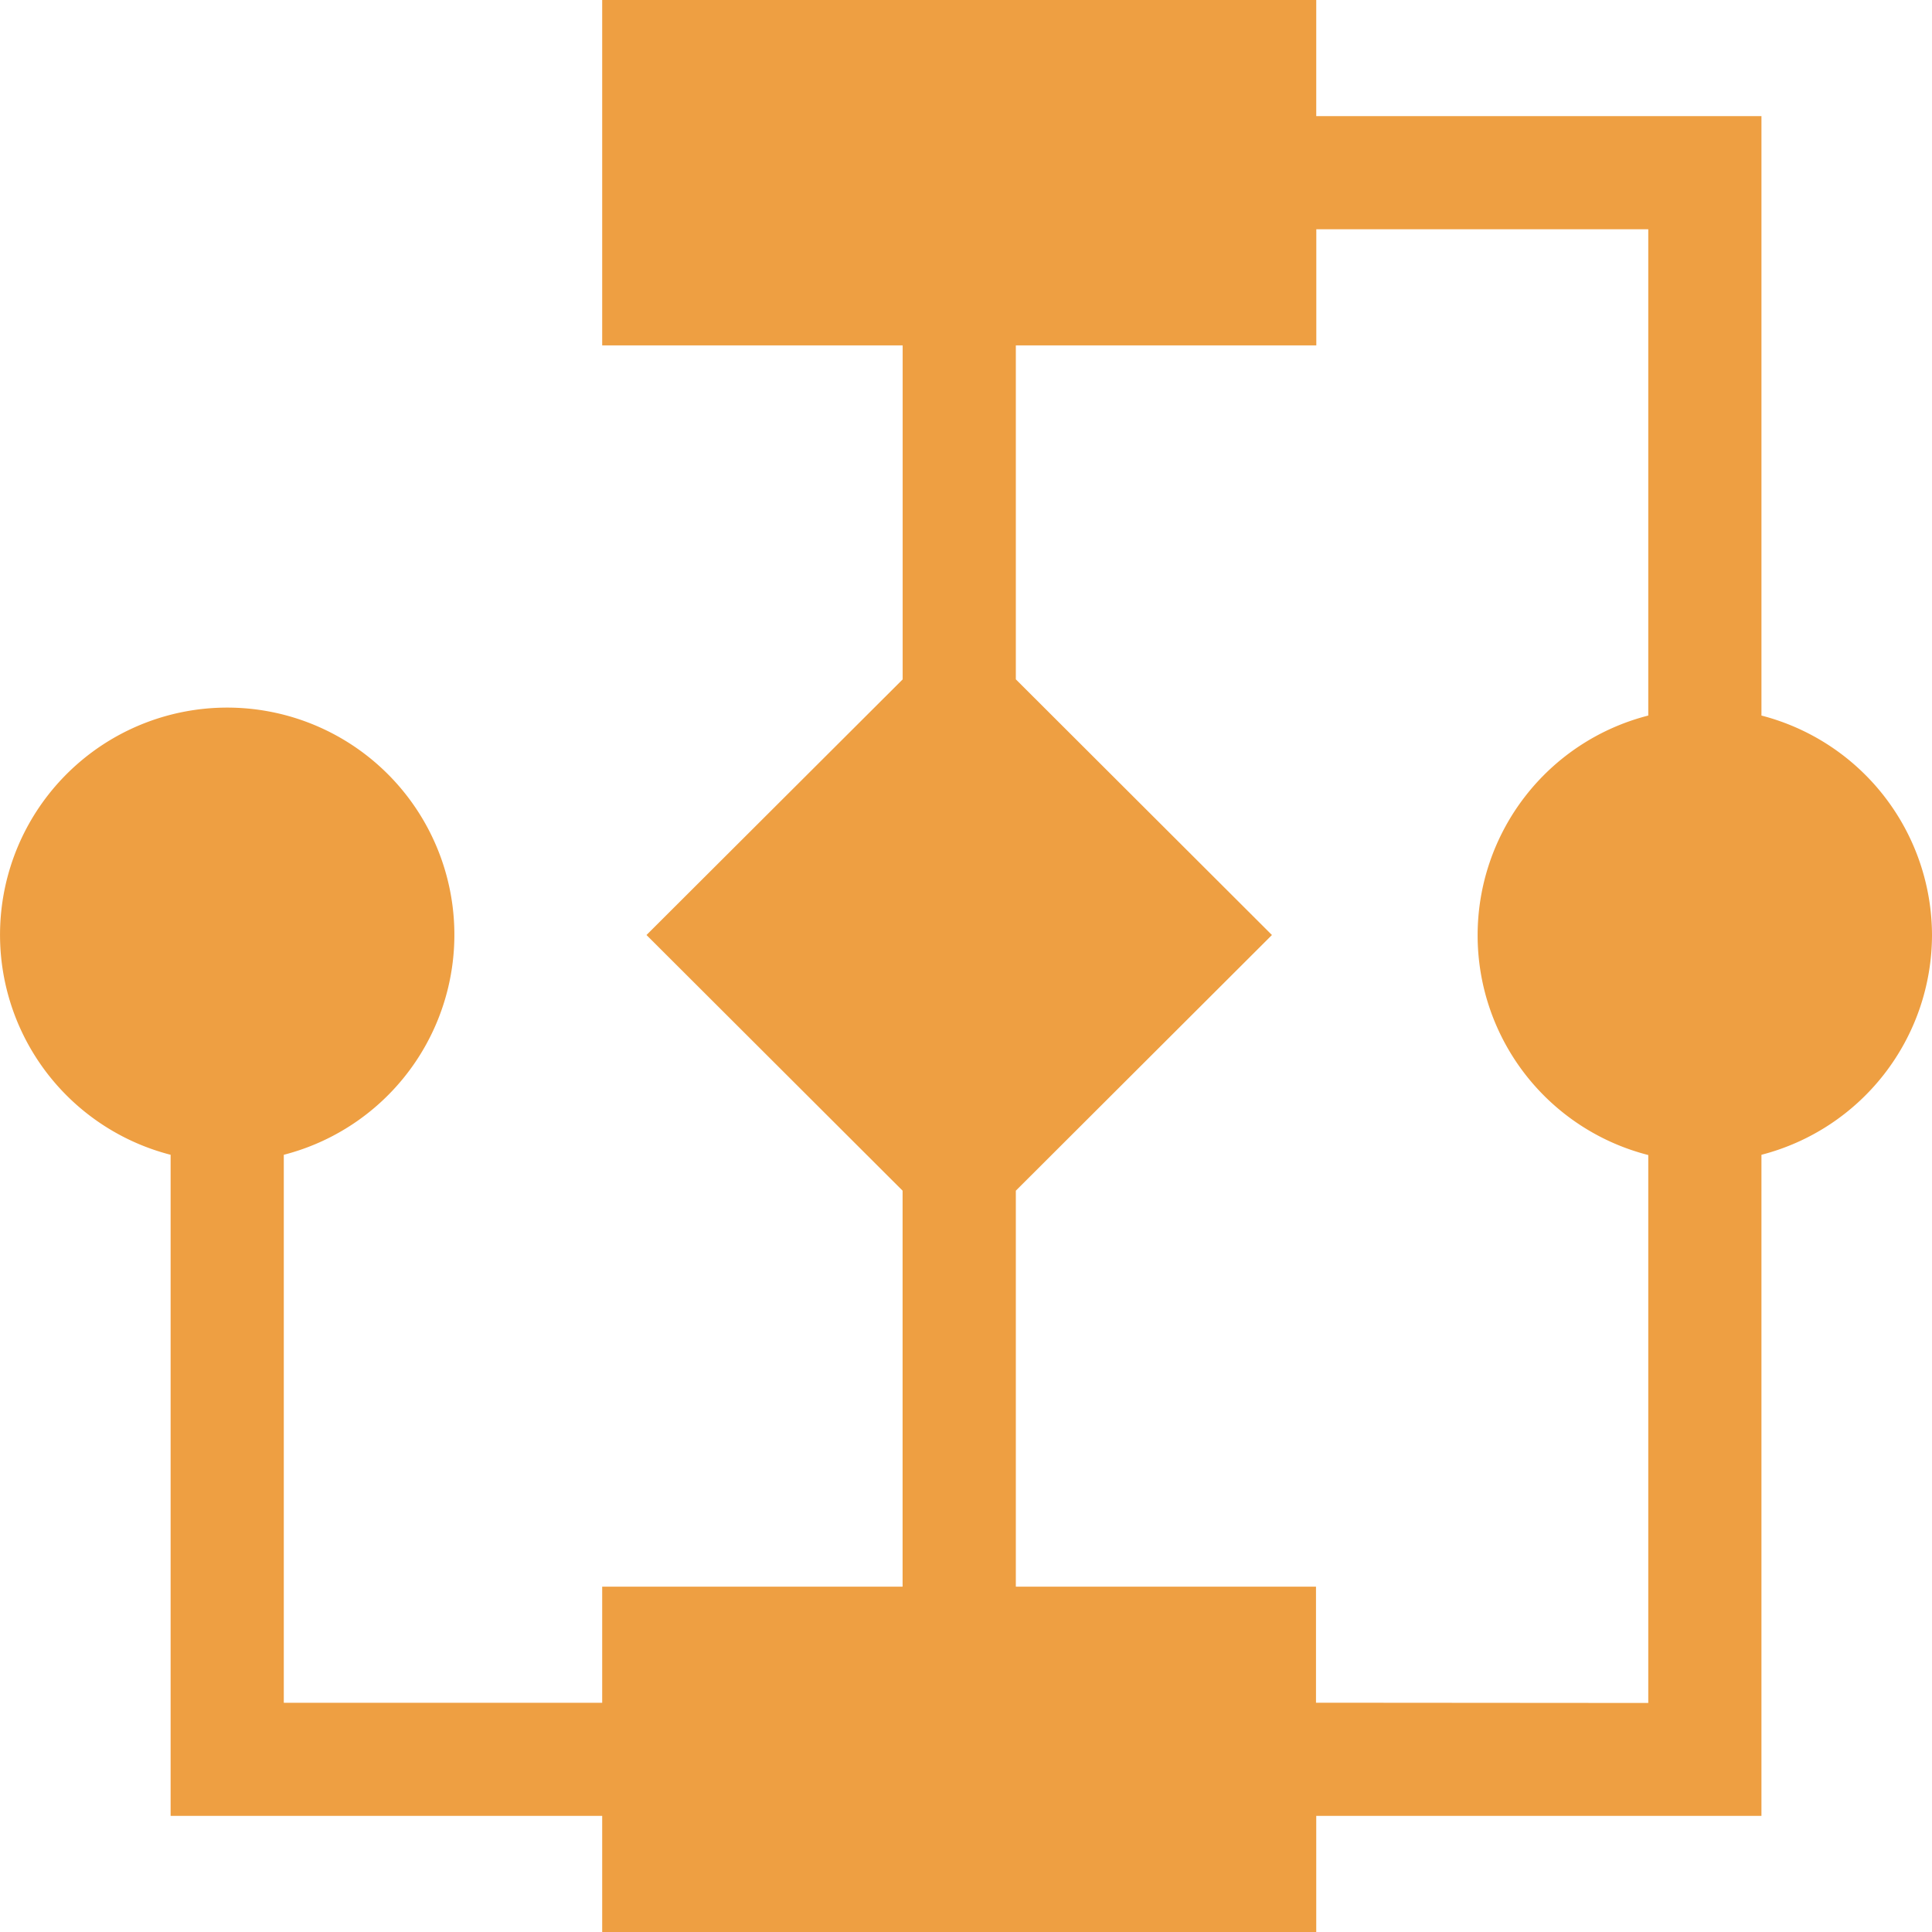 <svg id="flow-chart" xmlns="http://www.w3.org/2000/svg" width="31.05" height="31.05" viewBox="0 0 31.05 31.05">
  <path id="Path_1607" data-name="Path 1607" d="M31.05,15.028A3.654,3.654,0,0,0,28.309,11.5V1.866H21.154V0H9.678V5.551h4.829v5.368L10.39,15.027l4.116,4.109V25.5H9.678v1.866H4.561V18.559a3.651,3.651,0,1,0-1.819,0V29.184H9.678V31.05H21.154V29.184h7.155V18.559a3.654,3.654,0,0,0,2.741-3.532Zm-9.9,12.337V25.5H16.326V19.136l4.116-4.109-4.116-4.109V5.551h4.829V3.685h5.335V11.5a3.645,3.645,0,0,0,0,7.063v8.806Z" fill="#ee9f42"/>
</svg>

